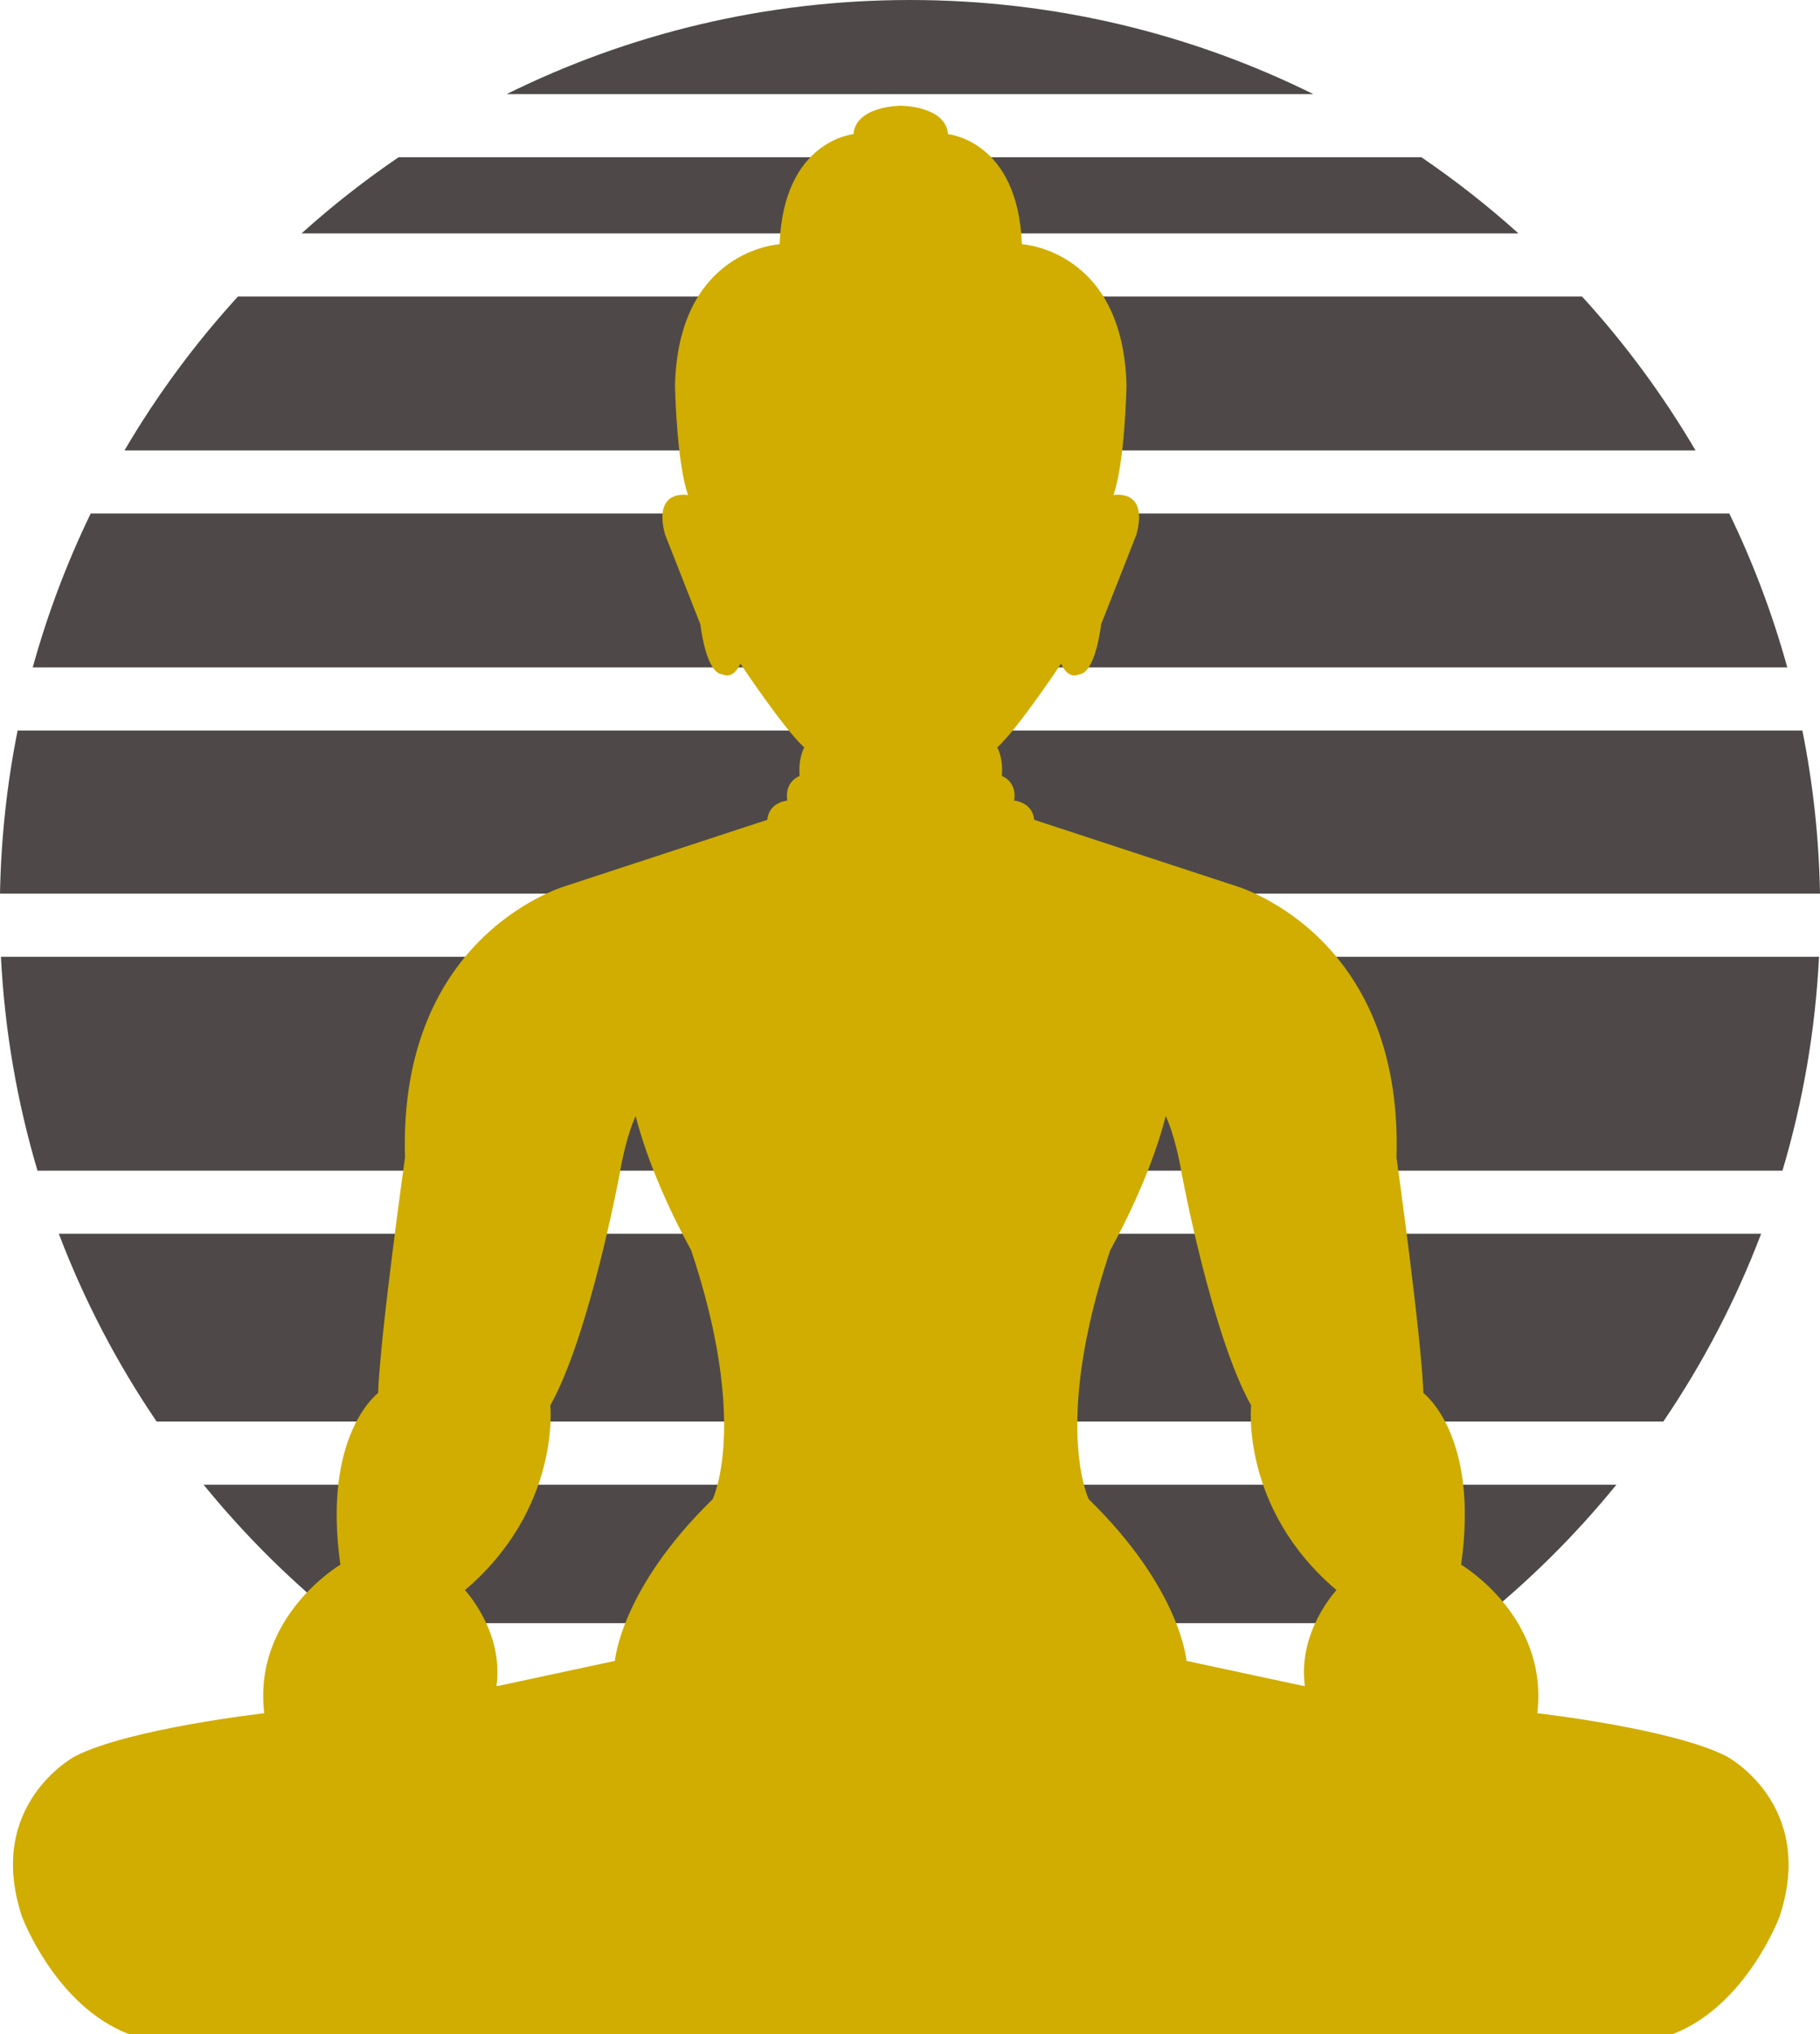 <?xml version="1.0" encoding="UTF-8"?>
<svg id="Livello_2" data-name="Livello 2" xmlns="http://www.w3.org/2000/svg" viewBox="0 0 524.51 586.01">
  <defs>
    <style>
      .cls-1 {
        fill: #d0ad00;
      }

      .cls-1, .cls-2 {
        stroke-width: 0px;
      }

      .cls-2 {
        fill: #4e4948;
      }
    </style>
  </defs>
  <g id="Livello_1-2" data-name="Livello 1">
    <g>
      <path class="cls-2" d="M378.5,27.12C343.46,9.77,304,0,262.25,0s-81.21,9.77-116.25,27.12h232.5Z"/>
      <path class="cls-2" d="M437.62,67.25c-8.81-7.92-18.16-15.26-27.98-21.95H114.87c-9.83,6.69-19.17,14.02-27.98,21.95h350.73Z"/>
      <path class="cls-2" d="M488.64,129.77c-9.35-15.93-20.32-30.79-32.7-44.34H68.57c-12.38,13.55-23.35,28.41-32.7,44.34h452.77Z"/>
      <path class="cls-2" d="M515.08,192.28c-4.26-15.39-9.86-30.22-16.71-44.34H26.14c-6.85,14.12-12.45,28.95-16.71,44.34h505.65Z"/>
      <path class="cls-2" d="M524.51,257.46c-.29-16.06-2.02-31.77-5.08-47H5.08c-3.06,15.23-4.78,30.94-5.08,47h524.51Z"/>
      <path class="cls-2" d="M513.69,337.27c5.86-19.68,9.48-40.32,10.54-61.63H.27c1.07,21.31,4.69,41.95,10.54,61.63h502.87Z"/>
      <path class="cls-2" d="M479.36,409.54c11.38-16.75,20.88-34.88,28.18-54.09H16.96c7.3,19.22,16.8,37.34,28.18,54.09h434.22Z"/>
      <g>
        <path class="cls-2" d="M98.99,467.63h326.53c14.83-11.81,28.36-25.2,40.32-39.9H58.67c11.96,14.71,25.49,28.09,40.32,39.9Z"/>
        <path class="cls-2" d="M124.91,485.81c39.95,24.61,86.98,38.82,137.35,38.82s97.4-14.21,137.35-38.82H124.91Z"/>
      </g>
    </g>
    <path class="cls-1" d="M497.57,505.98c-15.52-7.98-54.54-12.41-54.54-12.41,3.33-27.93-21.95-42.79-21.95-42.79,5.32-37.47-10.86-49.44-10.86-49.44-.67-17.29-7.76-67.84-7.76-67.84,2-65.18-47-78.48-47-78.48l-57.42-18.84c-.44-5.1-5.76-5.54-5.76-5.54.89-5.54-3.55-7.09-3.55-7.09.44-5.32-1.33-8.2-1.33-8.2,6.21-5.76,18.4-24.16,18.4-24.16,2.22,4.88,5.1,3.1,5.1,3.1,4.88-.22,6.43-14.41,6.43-14.41l10.2-25.94c3.55-13.3-6.65-11.31-6.65-11.31,3.33-9.31,3.77-31.48,3.77-31.48-.89-39.24-30.15-40.79-30.15-40.79-1.11-29.93-21.28-31.7-21.28-31.7-.67-8.2-13.63-8.2-13.63-8.2,0,0-12.97,0-13.63,8.2,0,0-20.17,1.77-21.28,31.7,0,0-29.26,1.55-30.15,40.79,0,0,.44,22.17,3.77,31.48,0,0-10.2-2-6.65,11.31l10.2,25.94s1.55,14.19,6.43,14.41c0,0,2.88,1.77,5.1-3.1,0,0,12.19,18.4,18.4,24.16,0,0-1.77,2.88-1.33,8.2,0,0-4.43,1.55-3.55,7.09,0,0-5.32.44-5.76,5.54l-57.42,18.84s-48.99,13.3-47,78.48c0,0-7.09,50.55-7.76,67.84,0,0-16.18,11.97-10.86,49.44,0,0-25.27,14.85-21.95,42.79,0,0-39.02,4.43-54.54,12.41,0,0-25.94,13.74-15.3,46.11,0,0,9.53,25.72,30.82,33.92h444.94c21.28-8.2,30.82-33.92,30.82-33.92,10.64-32.37-15.3-46.11-15.3-46.11ZM205.37,431.93c-26.6,25.94-28.16,46.56-28.16,46.56l-34.14,7.32c2.22-15.74-9.09-27.71-9.09-27.71,27.71-23.5,24.61-53.21,24.61-53.21,11.31-20.17,19.95-66.51,19.95-66.51,2-11.75,4.66-16.85,4.66-16.85,4.88,19.29,15.96,38.57,15.96,38.57,16.85,50.32,6.21,71.83,6.21,71.83ZM376.08,485.81l-34.14-7.32s-1.55-20.62-28.16-46.56c0,0-10.64-21.5,6.21-71.83,0,0,11.08-19.29,15.96-38.57,0,0,2.66,5.1,4.66,16.85,0,0,8.65,46.33,19.95,66.51,0,0-3.1,29.71,24.61,53.21,0,0-11.31,11.97-9.09,27.71Z"/>
  </g>
</svg>